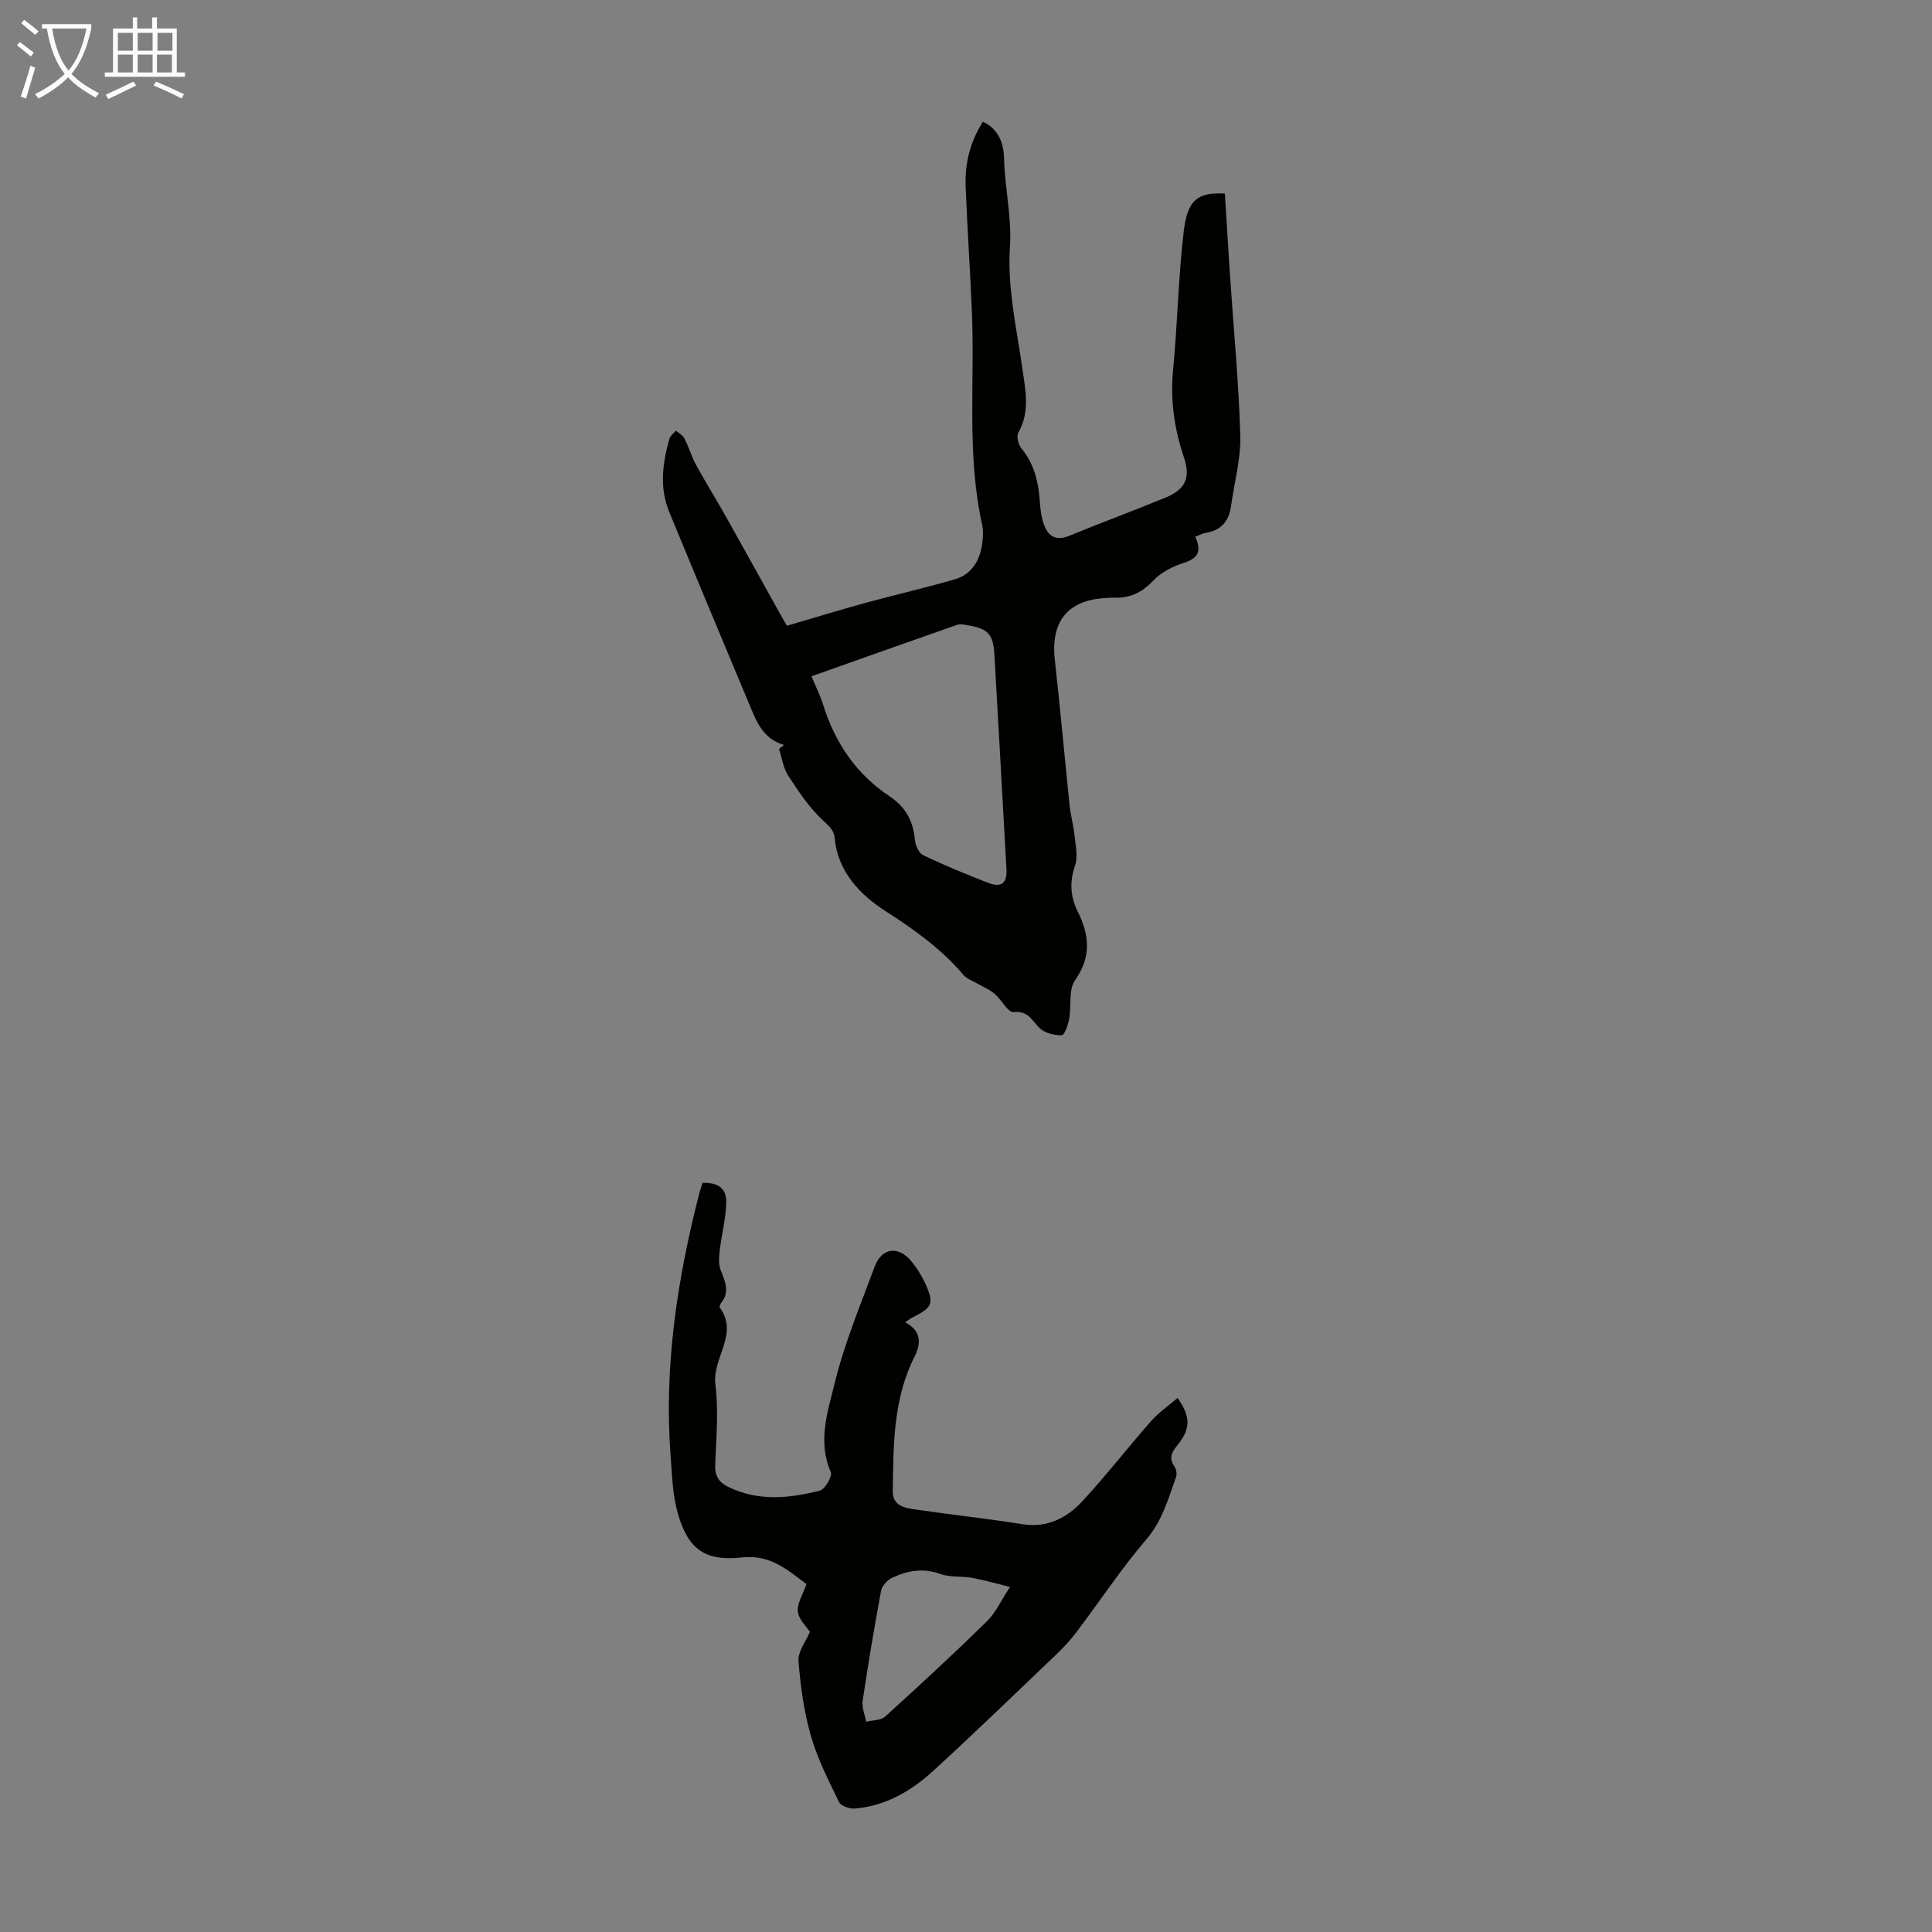 <svg enable-background="new 0 0 400 400" viewBox="0 0 400 400" xmlns="http://www.w3.org/2000/svg"><rect x="0" y="0" width="400" height="400" fill="#808080" stroke="none"/><path d="m162.31 154.23c-4.47-1.29-5.79-5.08-7.29-8.68-5.52-13.19-11.04-26.38-16.48-39.6-2.06-5-1.36-10.1.06-15.13.18-.63.89-1.11 1.36-1.66.59.53 1.4.94 1.74 1.6.91 1.79 1.47 3.76 2.43 5.52 2.02 3.7 4.26 7.28 6.32 10.95 3.55 6.31 7.04 12.66 10.57 18.99.64 1.16 1.31 2.3 1.91 3.34 5.53-1.62 10.84-3.25 16.19-4.72 6.17-1.69 12.42-3.11 18.56-4.9 3.61-1.05 5.24-4 5.7-7.58.16-1.21.23-2.5-.03-3.67-3.24-14.61-1.51-29.44-2.13-44.16-.36-8.6-.95-17.2-1.29-25.81-.21-5.2 1.06-9.54 3.56-13.51 3.29 1.5 4.32 4.5 4.39 7.61.15 6.15 1.63 12.08 1.21 18.45-.55 8.33 1.42 16.87 2.62 25.27.64 4.47 1.54 8.77-.88 13.04-.43.76.01 2.51.66 3.29 2.74 3.3 3.54 7.14 3.82 11.23.1 1.43.29 2.91.74 4.26.87 2.6 2.45 3.76 5.38 2.55 6.6-2.72 13.31-5.18 19.91-7.9 4.08-1.68 5.2-4.1 3.79-8.28-1.99-5.9-2.86-11.83-2.26-18.09.92-9.57 1.09-19.21 2.21-28.75.77-6.58 2.94-8.12 8.52-7.81.35 5.62.68 11.29 1.06 16.96.74 11.04 1.81 22.08 2.13 33.13.14 4.84-1.25 9.72-1.91 14.58-.42 3.11-2.01 5.04-5.21 5.57-.75.12-1.46.53-2.19.81 1.38 3.16.52 4.48-2.51 5.45-2.21.71-4.55 1.89-6.11 3.55-2.26 2.39-4.68 3.69-7.91 3.61-.67-.02-1.34.04-2.01.07-7.89.42-11.44 4.88-10.55 12.81 1.12 10.01 2.01 20.04 3.05 30.05.22 2.1.81 4.16 1.03 6.27.21 2.07.75 4.37.12 6.21-1.19 3.44-1 6.48.58 9.66 2.38 4.78 2.83 9.29-.59 14.13-1.39 1.97-.73 5.33-1.22 8.02-.23 1.24-.97 3.36-1.51 3.37-1.54.03-3.48-.41-4.55-1.42-1.63-1.54-2.34-3.69-5.46-3.37-1.15.12-2.49-2.57-3.91-3.78-1.01-.86-2.31-1.39-3.48-2.07-1-.59-2.25-.98-2.96-1.82-4.6-5.43-10.2-9.41-16.2-13.27-5.14-3.3-9.85-8.09-10.48-15.08-.16-1.8-1.29-2.58-2.55-3.78-2.78-2.63-4.98-5.93-7.08-9.17-1.02-1.58-1.29-3.65-1.89-5.5.34-.27.68-.56 1.02-.84zm5.7-14.21c.9 2.17 1.81 3.97 2.4 5.86 2.47 7.92 6.87 14.41 13.84 19.04 3.19 2.12 4.82 5.03 5.15 8.86.1 1.16.79 2.82 1.7 3.26 4.4 2.11 8.93 3.97 13.48 5.74 2.76 1.07 3.97.06 3.8-2.86-.13-2.23-.25-4.46-.38-6.7-.71-12.61-1.39-25.22-2.13-37.83-.24-4.09-1.35-5.23-5.42-5.92-.76-.13-1.63-.33-2.3-.1-9.99 3.49-19.96 7.04-30.14 10.65z" fill="#010100"/><path d="m187.42 273.77c3.34 1.78 3.34 4.33 1.92 7.12-4.45 8.81-4.36 18.35-4.5 27.84-.04 2.99 2.37 3.46 4.55 3.77 7.4 1.08 14.85 1.89 22.24 3.06 5.2.83 9.25-1.27 12.49-4.78 4.93-5.33 9.39-11.1 14.2-16.55 1.58-1.8 3.62-3.19 5.48-4.79 2.74 3.87 2.74 6.32 0 9.74-1.16 1.44-1.89 2.66-.65 4.42.39.56.57 1.57.34 2.2-1.62 4.47-2.81 8.99-6.11 12.86-5.21 6.09-9.67 12.84-14.51 19.25-1.21 1.6-2.58 3.1-4.03 4.49-8.48 8.1-16.91 16.25-25.55 24.17-4.58 4.21-9.9 7.34-16.3 7.87-1.08.09-2.87-.51-3.26-1.31-2.17-4.47-4.48-8.97-5.84-13.72-1.44-5.02-2.16-10.3-2.57-15.52-.15-1.92 1.5-3.98 2.36-6.04-.68-1.07-2.33-2.56-2.49-4.19-.17-1.74 1.07-3.62 1.77-5.69-3.76-2.8-7.41-6.18-13.32-5.52-7.65.85-11.17-1.65-13.32-9.16-1.08-3.8-1.18-7.91-1.48-11.9-1.4-18.58 1.4-36.71 6.02-54.63.17-.64.42-1.26.62-1.87 3.37-.05 5 1.16 4.88 4.34-.12 3.21-.96 6.39-1.34 9.59-.16 1.37-.29 2.93.19 4.16.91 2.34 1.96 4.51.06 6.83-.19.23-.35.77-.23.94 3.99 5.49-1.62 10.4-.93 15.84.69 5.5.17 11.17-.04 16.76-.09 2.26.8 3.55 2.68 4.48 6.21 3.06 12.64 2.4 18.99.79 1.07-.27 2.64-3.01 2.27-3.85-2.8-6.34-.62-12.55.81-18.42 2-8.21 5.31-16.11 8.25-24.06 1.48-4.01 4.97-4.44 7.65-1.11 1.04 1.29 1.99 2.72 2.69 4.22 2.09 4.46 1.75 5.27-2.65 7.45-.41.2-.74.5-1.34.92zm21.69 54.79c-2.89-.71-5.32-1.43-7.8-1.88-2.19-.4-4.6-.07-6.64-.81-3.57-1.3-6.82-.69-9.99.81-.98.46-2.07 1.66-2.26 2.67-1.41 7.58-2.69 15.19-3.82 22.82-.2 1.37.47 2.86.74 4.3 1.33-.33 3.03-.26 3.92-1.07 7.11-6.44 14.15-12.95 21-19.65 1.87-1.82 3-4.39 4.85-7.19z" fill="#010100"/><g fill="#fafbfa"><path d="m6.4 11.7c-1-.8-1.9-1.6-2.9-2.3l.6-.7c.9.7 1.9 1.4 2.9 2.2zm-2.1 8.3c.7-2.1 1.4-4.2 2-6.4.2.1.6.3 1 .4-.7 2.3-1.3 4.4-1.9 6.4zm3-12.8c-1.1-.9-2.1-1.7-2.9-2.4l.6-.7c1 .8 2 1.5 3 2.4zm1.4-1.3v-.9h10.2v.9c-.9 4.2-2.3 7.3-4.1 9.4 1.3 1.4 3.2 2.7 5.7 4-.2.2-.4.5-.7.9-2.5-1.4-4.4-2.7-5.7-4.2-1.4 1.5-3.5 3-6.1 4.4 0 0 0 0-.1-.1-.3-.4-.5-.7-.7-.8 2.7-1.3 4.7-2.8 6.2-4.2-1.8-2.2-3-5.3-3.7-9.4zm9.2 0h-7.1c.6 3.8 1.7 6.7 3.4 8.7 1.7-2 2.9-4.8 3.7-8.7z"/><path d="m31.6 3.6h.9v2.3h4.1v9.1h1.7v.9h-16.6v-.9h1.7v-9.1h4.1v-2.3h.9v2.3h3.1v-2.3zm-4 13.3.6.8c-1.9.9-3.8 1.9-5.8 2.8-.2-.3-.3-.6-.5-.9 2-.9 3.9-1.8 5.7-2.7zm-3.2-10.1v3.7h3.1v-3.7zm0 4.5v3.7h3.1v-3.7zm4.1-4.5v3.7h3.1v-3.7zm0 4.5v3.7h3.1v-3.7zm9.1 9.1c-2.1-1.1-4.1-2-5.8-2.7l.5-.8c2.2.9 4.1 1.8 5.8 2.6zm-1.9-13.6h-3.1v3.7h3.1zm-3.2 4.5v3.7h3.1v-3.7z"/></g></svg>